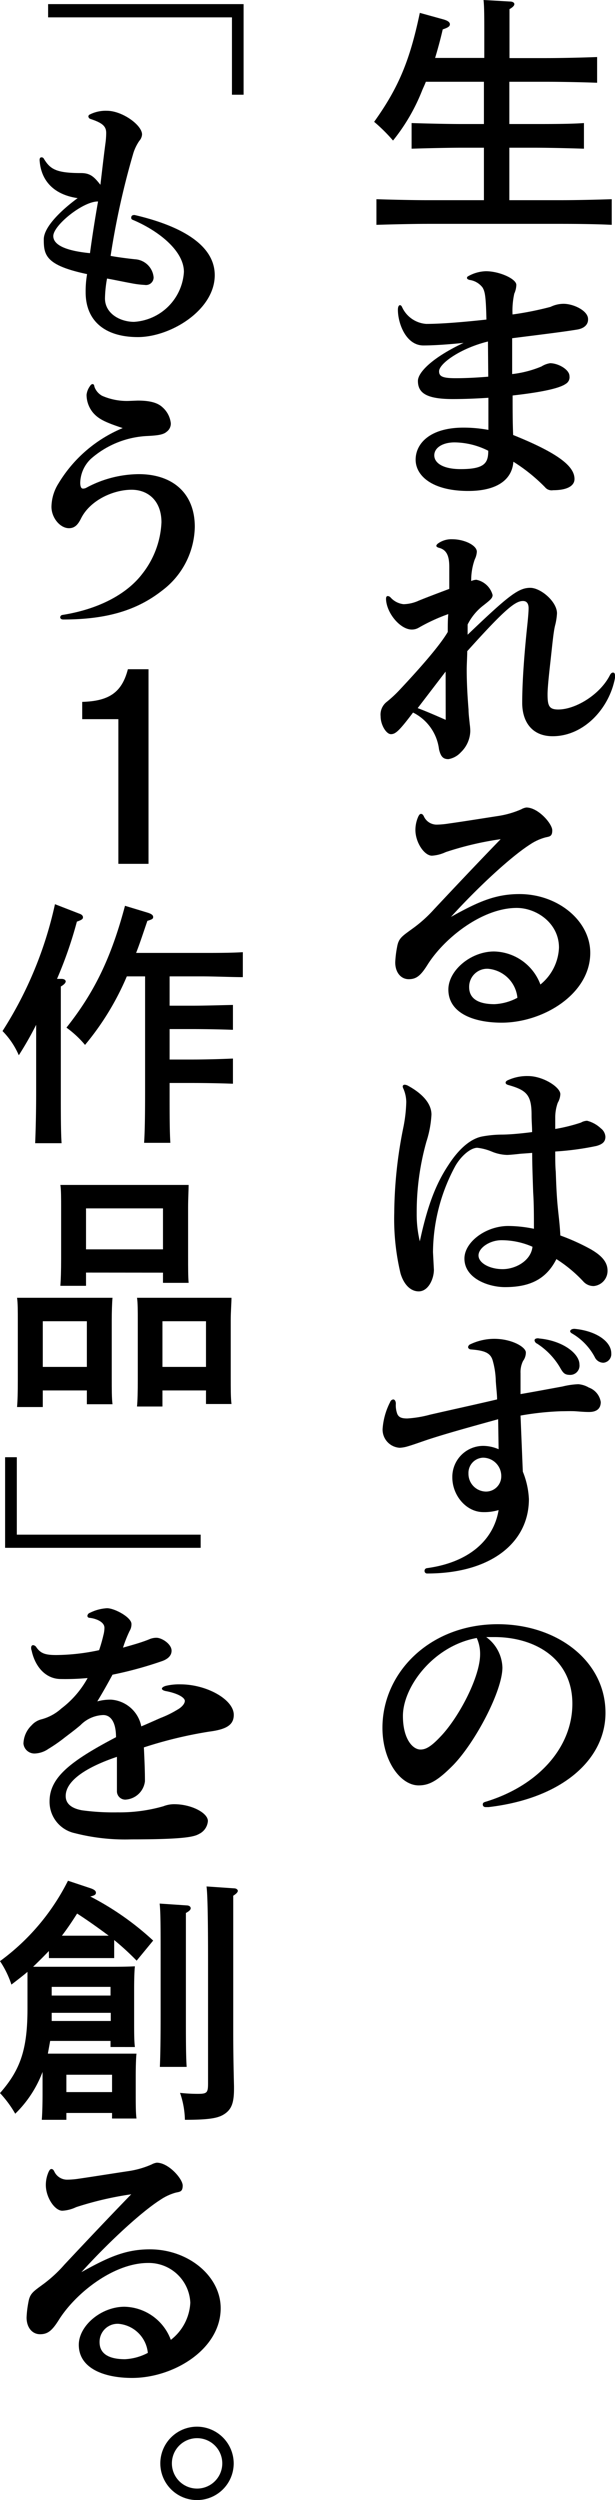 <svg xmlns="http://www.w3.org/2000/svg" width="80.79" height="328.34" viewBox="0 0 80.79 328.34"><path d="M63.57,19.4H60.72c-1.83,0-4.84.07-6.65.13V16.16c1.74.06,4.75.13,6.65.13h2.85V10.74H55.94c-.13.36-.3.7-.47,1.1a25.17,25.17,0,0,1-3.84,6.62A21.79,21.79,0,0,0,49.15,16c3.18-4.45,4.68-8,6-14.31l3.14.87c.54.16.81.36.81.63s-.24.44-.94.67c-.34,1.47-.67,2.64-1,3.75h6.46V5c0-2.68,0-4.08-.1-5L67,.2c.37,0,.57.17.57.34s-.17.4-.64.66V7.63h4.82c2,0,5-.07,6.69-.14v3.38c-1.74-.07-4.68-.13-6.69-.13H66.91v5.55h3.15c2.1,0,5,0,6.65-.13v3.37c-1.77-.06-4.61-.13-6.65-.13H66.91v6.89h6.76c2.11,0,5-.07,6.69-.13v3.37c-1.81-.1-4.65-.13-6.69-.13H56.11c-1.84,0-4.85.07-6.66.13V26.16c1.71.06,4.75.13,6.66.13h7.46Z"/><path d="M75.84,43.28c-2,.33-5.11.7-8.56,1.14,0,.66,0,1.37,0,2.14s0,1.6,0,2.57a14.17,14.17,0,0,0,3.85-1,3,3,0,0,1,1.13-.43c1.07,0,2.55.83,2.55,1.7a1,1,0,0,1-.47,1c-.74.54-2.81,1.07-7,1.54,0,1.94,0,3.45.07,5.19,6.22,2.5,8.06,4.21,8.06,5.78,0,.87-.9,1.47-2.81,1.47a1.12,1.12,0,0,1-1.07-.4,22.53,22.53,0,0,0-4.15-3.34c-.17,2.37-2.17,3.84-5.92,3.84-4.75,0-6.92-2-6.92-4.11s1.87-4.21,6.29-4.21a18.08,18.08,0,0,1,3.27.3c0-1.27,0-2.81,0-4.22-1.47.1-3.14.17-4.68.17-3.41,0-4.58-.77-4.58-2.38,0-1.13,1.9-3.07,6-5-1.6.17-3.74.34-5.28.34-2.28,0-3.35-2.88-3.35-4.69,0-.43.14-.6.27-.6s.2.1.27.23A3.78,3.78,0,0,0,56,42.54c1.77,0,4.52-.2,7.9-.57-.07-3.14-.2-3.68-.51-4.21a2.6,2.6,0,0,0-1.74-1c-.2-.07-.3-.14-.3-.24s0-.17.2-.27a5,5,0,0,1,2.28-.63c1.77,0,4,1,4,1.8a3,3,0,0,1-.27,1.14,10.39,10.39,0,0,0-.23,2.74,41.55,41.55,0,0,0,5-1,3.88,3.88,0,0,1,1.71-.4c1.31,0,3.21.91,3.21,2C77.28,42.58,76.81,43.11,75.84,43.28ZM59.72,58.1c-1.57,0-2.67.7-2.67,1.7s1.13,1.81,3.47,1.81c3.15,0,3.62-.81,3.62-2.41A10,10,0,0,0,59.72,58.1ZM64.1,44.85c-3.64.9-6.42,2.91-6.42,3.91,0,.67.44.91,2.18.91,1.27,0,2.74-.07,4.28-.2Z"/><path d="M55,82.44a1.77,1.77,0,0,1-.91.24c-1.5,0-3.31-2.14-3.38-4,0-.27.07-.4.24-.4a.57.57,0,0,1,.37.2,2.68,2.68,0,0,0,1.7.87,5.09,5.09,0,0,0,2-.47c.9-.37,2.4-.94,4-1.54,0-.87,0-1.71,0-2.88,0-1.37-.3-2.24-1.34-2.51-.23-.06-.36-.16-.36-.26s.1-.24.3-.37a3,3,0,0,1,1.8-.5c1.58,0,3.22.8,3.22,1.64a2.6,2.6,0,0,1-.27,1,8.1,8.1,0,0,0-.47,2.85,1.94,1.94,0,0,1,.67-.17,2.78,2.78,0,0,1,2.14,2c0,.4-.27.63-1.17,1.34a7.24,7.24,0,0,0-2.11,2.54c0,.4,0,1,0,1.34,5.42-5.19,6.69-6.16,8.23-6.16,1.37,0,3.51,1.81,3.51,3.35a8.06,8.06,0,0,1-.27,1.67c-.2.87-.33,2.31-.6,4.75-.24,2.11-.37,3.51-.37,4.21,0,1.51.2,2,1.4,2,2.28,0,5.46-1.94,6.76-4.45.13-.27.27-.4.44-.4s.26.13.26.4a1.13,1.13,0,0,1,0,.3c-.74,4-4.08,7.66-8.19,7.66-2.75,0-4-1.94-4-4.38,0-3,.31-6.76.64-9.93.17-1.57.2-2.21.2-2.51,0-.57-.23-.94-.73-.94-1,0-2.31,1-7.33,6.59,0,.64-.07,1.77-.07,2.41,0,1.74.1,3.51.24,5.25,0,.6.1,1.3.16,1.94a7,7,0,0,1,.07.9,4,4,0,0,1-1.24,2.78,2.87,2.87,0,0,1-1.63.9c-.64,0-1-.26-1.24-1.3a6.24,6.24,0,0,0-3.41-4.82c-1.84,2.44-2.31,2.84-2.91,2.84S50,95.22,50,94.08a2.12,2.12,0,0,1,.8-1.9,16.14,16.14,0,0,0,1.7-1.58C54.6,88.36,57.65,85,58.82,83c0-.74,0-1.71.07-2.35A23.8,23.8,0,0,0,55,82.44Zm3.54,5.76L54.87,93c.8.3,1.64.64,3.68,1.54Z"/><path d="M58.55,111.91a5,5,0,0,1-1.81.47c-1,0-2.17-1.74-2.17-3.38a4.31,4.31,0,0,1,.37-1.74c.13-.27.23-.37.37-.37s.26.1.36.3a1.84,1.84,0,0,0,1.74,1.11,11.19,11.19,0,0,0,1.51-.14c1.67-.23,4.35-.66,6.55-1a12.11,12.11,0,0,0,3-.87,1.88,1.88,0,0,1,.67-.24c1.57,0,3.41,2.14,3.41,3s-.4.8-.94.94a6.85,6.85,0,0,0-2,.93c-2.51,1.61-6.79,5.56-10.37,9.5,3.58-2,5.85-3,9-3,5.05,0,9.3,3.51,9.3,7.72,0,5.42-6.19,9.17-11.64,9.17-3.65,0-7-1.24-7-4.35,0-2.51,2.94-5,6-5a6.64,6.64,0,0,1,6.09,4.34,6.57,6.57,0,0,0,2.44-4.85c0-3.21-2.95-5.21-5.55-5.21-4.52,0-9.5,3.94-11.71,7.45-.9,1.44-1.47,1.91-2.48,1.91s-1.77-.87-1.77-2.21a13.51,13.51,0,0,1,.24-2c.2-1.17.63-1.41,2-2.41A17.57,17.57,0,0,0,57,119.44c2.81-3,5.82-6.19,8.77-9.23A41.33,41.33,0,0,0,58.55,111.91Zm5.55,15.32a2.37,2.37,0,0,0-2.47,2.41c0,1.64,1.4,2.24,3.34,2.24a7.05,7.05,0,0,0,3-.84A4.24,4.24,0,0,0,64.1,127.23Z"/><path d="M57,166.76c0,1.17-.71,2.84-2,2.84-1,0-1.91-.8-2.38-2.34a30.82,30.82,0,0,1-.83-8A58.09,58.09,0,0,1,53,148a19.08,19.08,0,0,0,.37-3.27A4.54,4.54,0,0,0,53,143a1,1,0,0,1-.1-.3.24.24,0,0,1,.27-.24,1,1,0,0,1,.37.1c1.44.77,3.14,2.08,3.14,3.82a13.9,13.9,0,0,1-.66,3.54,34.21,34.21,0,0,0-1.28,9.43,15.27,15.27,0,0,0,.41,3.68c1-4.68,2.1-7.52,3.74-10,1.44-2.24,3-3.51,4.48-3.78a14.75,14.75,0,0,1,2.45-.24c.93,0,2.3-.1,4.08-.33,0-.8-.07-1.34-.07-2.27,0-2.65-.7-3.25-3.08-3.92-.2-.06-.33-.16-.33-.3s.13-.27.4-.37a6,6,0,0,1,2.54-.5c2,0,4.25,1.47,4.25,2.38a2.49,2.49,0,0,1-.34,1.13,5.73,5.73,0,0,0-.33,2v1.44a22.41,22.41,0,0,0,3.38-.84,1.73,1.73,0,0,1,.8-.24,4.14,4.14,0,0,1,1.81,1,1.5,1.5,0,0,1,.6,1.1c0,.7-.44,1-1.17,1.21a37.2,37.2,0,0,1-5.42.73c0,1.11,0,1.91.07,2.68.06,1.8.13,3.41.3,5,.1,1,.23,1.94.3,3.35a27.94,27.94,0,0,1,4,1.81c1.13.66,2.2,1.5,2.2,2.8A2,2,0,0,1,78,168.9a1.81,1.81,0,0,1-1.4-.63,18,18,0,0,0-3.51-2.91c-1.41,2.81-3.72,3.68-6.76,3.68-2.17,0-5.32-1.14-5.32-3.75,0-2.17,2.81-4.28,5.76-4.28a16.94,16.94,0,0,1,3.37.37c0-1.47,0-3.31-.1-4.79-.06-1.84-.13-3.64-.13-5.18-.77.07-1.44.1-1.67.13-.87.1-1.44.14-1.64.14a5.63,5.63,0,0,1-2-.44,6.91,6.91,0,0,0-1.9-.5c-.84,0-2.08,1-2.88,2.38a24.1,24.1,0,0,0-2.94,11.33Zm8.86-3.88c-1.51,0-3,1-3,2s1.47,1.8,3.17,1.8,3.72-1.1,3.92-2.94A10.07,10.07,0,0,0,65.81,162.88Z"/><path d="M65.44,186.39c-3.61,1-6.82,1.88-9.33,2.71-1.17.4-1.91.67-2.61.87a4.24,4.24,0,0,1-1,.17,2.39,2.39,0,0,1-2.24-2.47,9.07,9.07,0,0,1,1-3.55.48.48,0,0,1,.4-.33c.17,0,.34.2.34.56a3.24,3.24,0,0,0,.2,1.37c.2.41.53.57,1.3.57a14.78,14.78,0,0,0,3-.5c3.05-.7,5.69-1.27,8.8-2,0-.64-.1-1.37-.17-2.41a10.68,10.68,0,0,0-.43-2.78c-.3-.9-1-1.23-2.78-1.37-.27,0-.43-.16-.43-.33a.49.49,0,0,1,.33-.37,7.37,7.37,0,0,1,3.11-.7c2.28,0,4.15,1.07,4.15,1.8a1.88,1.88,0,0,1-.37,1.11,3.3,3.3,0,0,0-.33,1.6c0,.71,0,1.51,0,2.75,1.81-.31,3.71-.67,5.52-1a10.13,10.13,0,0,1,2.07-.3,3.22,3.22,0,0,1,1.38.44,2.42,2.42,0,0,1,1.57,1.9c0,.81-.47,1.31-1.54,1.31-.7,0-1.34-.07-1.84-.1s-1.31,0-1.81,0a37.62,37.62,0,0,0-5.35.57l.3,7.36a10.85,10.85,0,0,1,.8,3.61c0,5.72-5,9.77-13.34,9.77a.33.33,0,0,1-.37-.34.35.35,0,0,1,.3-.36c5.49-.74,8.77-3.65,9.43-7.63a6.51,6.51,0,0,1-2,.27c-2.27,0-4.08-2.21-4.08-4.55a4.07,4.07,0,0,1,4.08-4.15,5.15,5.15,0,0,1,2,.44Zm-2,5.05a2,2,0,0,0-1.9,2.08,2.33,2.33,0,0,0,2.24,2.37,2,2,0,0,0,2.07-2A2.41,2.41,0,0,0,63.43,191.44Zm7.43-15.65c3.11.3,5.25,2,5.25,3.41a1.22,1.22,0,0,1-1.2,1.37c-.74,0-.94-.23-1.37-1a9.4,9.4,0,0,0-3-3.11.55.55,0,0,1-.33-.43c0-.14.13-.27.47-.27Zm4.62-1.27c2.84.27,4.81,1.67,4.81,3.21a1.14,1.14,0,0,1-1,1.24,1.25,1.25,0,0,1-1.17-.74,7.85,7.85,0,0,0-3-3.11c-.17-.1-.23-.2-.23-.3s.16-.3.53-.3Z"/><path d="M63.87,215A5.12,5.12,0,0,1,66,219c0,3.07-3.55,9.8-6.46,12.81-2.14,2.17-3.24,2.67-4.55,2.67-2.37,0-4.75-3.21-4.75-7.56,0-7.29,6.26-13.61,15.15-13.61,7.8,0,14.15,4.82,14.15,11.64,0,6.09-5.62,11.24-15.35,12.38l-.4,0a.34.34,0,0,1-.37-.33c0-.17.07-.27.27-.34,6.92-2.07,11.5-7.09,11.5-12.91S70.39,215,64.94,215ZM52.93,225.36c0,3,1.27,4.41,2.31,4.41.6,0,1.27-.26,2.57-1.64,2.41-2.47,5.26-7.86,5.26-10.87a5.06,5.06,0,0,0-.44-2.14C56.91,216.16,52.93,221.55,52.93,225.36Z"/><path d="M32,.54v11.9H30.47V2.28H6.32V.54Z"/><path d="M13.85,18.83a10.52,10.52,0,0,0,.1-1.37c0-.84-.44-1.31-2.08-1.84a.39.39,0,0,1-.26-.3.28.28,0,0,1,.16-.27,4.65,4.65,0,0,1,2.28-.5c2,0,4.61,1.87,4.61,3.11a1.4,1.4,0,0,1-.36.84,6.14,6.14,0,0,0-.77,1.57,103.83,103.83,0,0,0-3,13.54c.94.17,2.24.34,3.21.44a2.61,2.61,0,0,1,2.44,2.37,1,1,0,0,1-1.17,1,12.36,12.36,0,0,1-1.8-.23c-.94-.17-2.05-.41-3.15-.61a15.84,15.84,0,0,0-.27,2.61c0,2,2,3.08,3.82,3.08a7,7,0,0,0,6.55-6.56c0-2.81-3.41-5.45-6.75-6.85a.25.25,0,0,1-.17-.27.31.31,0,0,1,.27-.34.53.53,0,0,1,.23,0c4,.94,10.47,3.08,10.47,7.89,0,4.58-5.79,8.13-10.1,8.13s-6.86-2.11-6.86-5.89A13.15,13.15,0,0,1,11.44,36C6,34.85,5.75,33.51,5.75,31.44c0-1.64,2.31-3.85,4.45-5.42-3-.43-4.82-2.17-5-5,0-.26.1-.36.27-.36a.35.35,0,0,1,.3.2c.83,1.37,1.63,1.87,4.88,1.87,1.24,0,1.74.53,2.54,1.54C13.51,21.57,13.65,20.33,13.85,18.83Zm-1,7.63C10.87,26.46,7,29.6,7,31c0,1.07,1.37,1.91,4.82,2.25C12.14,30.87,12.51,28.56,12.88,26.46Z"/><path d="M18.09,52.61c1.74,0,2.68.33,3.28.9a3.28,3.28,0,0,1,1.07,2.08,1.32,1.32,0,0,1-.53,1.1c-.44.4-1.17.5-2.54.57a12.07,12.07,0,0,0-7.43,3,4.47,4.47,0,0,0-1.4,3.14c0,.44.1.77.36.77a.91.91,0,0,0,.47-.13,14.72,14.72,0,0,1,6.86-1.77c4.38,0,7.36,2.44,7.36,6.92a10.7,10.7,0,0,1-4.28,8.36c-3.32,2.61-7.3,3.81-13,3.81-.27,0-.4-.13-.4-.3a.33.33,0,0,1,.3-.3C13,80,16.69,78,18.7,75.35a11.75,11.75,0,0,0,2.51-6.75c0-2.85-1.78-4.28-3.92-4.28-2.44,0-5.48,1.4-6.65,3.78-.37.73-.77,1.27-1.58,1.27-1.17,0-2.3-1.37-2.3-2.81a5.91,5.91,0,0,1,.93-3.08,17.81,17.81,0,0,1,8.43-7.26c-2.44-.8-3.21-1.24-3.88-2a3.7,3.7,0,0,1-.87-2.37,2.37,2.37,0,0,1,.4-1.07c.14-.24.27-.34.4-.34s.21.14.24.37a2.2,2.2,0,0,0,1,1.17,8.1,8.1,0,0,0,3.65.67Z"/><path d="M10.8,92.18c3.58-.1,5.22-1.28,6-4.29h2.71v25.56H15.55v-19H10.8Z"/><path d="M4.75,134.59a44.83,44.83,0,0,1-2.28,4,10.35,10.35,0,0,0-2.14-3.18,50.92,50.92,0,0,0,6.89-16.66L10.44,120c.3.1.46.27.46.47s-.1.33-.8.57a54.06,54.06,0,0,1-2.61,7.52l.6,0c.34,0,.54.16.54.33s-.17.4-.64.67c0,1.67,0,3.28,0,5.72v8c0,3,0,5.38.1,6.86H4.62c.06-1.51.13-3.78.13-6.86Zm17.53-2.51h3c1.6,0,3.88-.07,5.32-.1v3.27c-1.44-.06-3.72-.1-5.32-.1h-3v4h3c1.6,0,3.88-.06,5.32-.13v3.31c-1.44-.06-3.72-.1-5.32-.1h-3v1c0,3.08,0,5.35.1,6.86H18.93c.1-1.51.13-3.78.13-6.86v-15h-2.4a35.88,35.88,0,0,1-5.49,9,13.52,13.52,0,0,0-2.44-2.27c3.71-4.68,5.89-9.23,7.69-16l3,.91c.5.16.7.33.7.56s-.1.31-.76.51c-.54,1.57-1,3-1.48,4.21h8.7c1.61,0,3.88,0,5.32-.1v3.28c-1.44,0-3.71-.1-5.32-.1H22.28Z"/><path d="M5.62,182.61v2.18H2.24c.07-.8.1-1.91.1-3.58v-7.83c0-1.07,0-2.34-.1-2.94.74,0,1.44,0,2.41,0h7.69c1,0,1.67,0,2.44,0-.06.6-.1,1.87-.1,2.94v7.56c0,1.57,0,2.71.1,3.48H11.41v-1.81Zm5.79-9.09H5.62v6h5.79Zm-.11-6.39v1.74H7.93c.06-.8.1-1.91.1-3.58v-6.72c0-1.07,0-2.38-.1-2.95.77,0,1.44,0,2.44,0h12c1,0,1.67,0,2.41,0,0,.57-.07,1.88-.07,2.95V165c0,1.57,0,2.67.07,3.48H21.41v-1.34Zm10.11-8.43H11.3v5.38H21.41Zm-.07,23.91v2.11H18c.07-.77.1-1.9.1-3.54v-7.8c0-1.07,0-2.34-.1-2.94.74,0,1.44,0,2.41,0H28c1,0,1.67,0,2.41,0,0,.6-.1,1.87-.1,2.94v7.53c0,1.57,0,2.67.1,3.48H27.06v-1.78Zm5.72-9.09H21.34v6h5.72Z"/><path d="M.67,203.28v-11.9H2.21v10.17H26.36v1.73Z"/><path d="M8,220.51c-2.07,0-3.41-1.71-3.84-3.72a1,1,0,0,1-.07-.36c0-.24.1-.37.27-.37a.58.58,0,0,1,.43.3c.57.8,1.17,1,2.61,1a27.71,27.71,0,0,0,5.62-.64,20.34,20.34,0,0,0,.57-2,3.83,3.83,0,0,0,.13-.94c0-.76-1.07-1.2-1.9-1.3-.24,0-.34-.13-.34-.27a.48.48,0,0,1,.34-.4,5.7,5.7,0,0,1,2.24-.6c1,0,3.21,1.2,3.21,2.07a1.68,1.68,0,0,1-.24.91,16.54,16.54,0,0,0-.87,2.2c1.14-.33,2.28-.63,3.38-1.07a2.42,2.42,0,0,1,1-.23c.73,0,2,.83,2,1.7,0,.51-.3,1-1.17,1.34a50.07,50.07,0,0,1-6.59,1.81c-.67,1.24-1.33,2.41-2,3.51a6.31,6.31,0,0,1,1.84-.23,4.35,4.35,0,0,1,3.94,3.51c.81-.34,1.54-.67,2.54-1.11a13.36,13.36,0,0,0,2.18-1.07c.6-.33,1-.8,1-1.17s-.73-.93-2.41-1.27c-.4-.06-.6-.2-.6-.33s.17-.27.5-.37a7.4,7.4,0,0,1,1.94-.2c3.45,0,7,2,7,4,0,1.3-.9,1.91-3.24,2.21a55.55,55.55,0,0,0-8.57,2.07c.1,2.07.14,3.21.14,4.45a2.73,2.73,0,0,1-2.58,2.41,1.1,1.1,0,0,1-1.1-1.14c0-.73,0-1.47,0-2.21s0-1.5,0-2.27c-4.05,1.37-6.73,3.14-6.73,5.15,0,.94.67,1.6,2.14,1.87a30.58,30.58,0,0,0,4.69.27,20.77,20.77,0,0,0,6-.8,3.83,3.83,0,0,1,1.43-.27c2.25,0,4.42,1.14,4.42,2.21a2.05,2.05,0,0,1-1.17,1.7c-.64.37-1.94.71-8.9.71a26.56,26.56,0,0,1-7.39-.81,4.21,4.21,0,0,1-3.34-4.18c0-3.11,2.67-5.25,8.73-8.43,0-2-.71-2.91-1.68-2.91a4.4,4.4,0,0,0-3,1.34c-.64.54-1.17.94-2,1.57a20.81,20.81,0,0,1-2.21,1.54,3.33,3.33,0,0,1-1.74.6A1.45,1.45,0,0,1,3.08,229a3.47,3.47,0,0,1,1.07-2.41,2.59,2.59,0,0,1,1.34-.8,6.3,6.3,0,0,0,2.57-1.41,12.62,12.62,0,0,0,3.45-4A31.91,31.91,0,0,1,8,220.51Z"/><path d="M6.42,256.23c-.67.7-1.37,1.4-2.07,2.07.83,0,1.7,0,2.84,0H14c1.51,0,2.55,0,3.72-.06-.07.6-.1,1.87-.1,2.94v4.18c0,1.57,0,2.68.1,3.48H14.52v-.8H6.59c-.1.57-.2,1.1-.3,1.67h7.92c1.74,0,2.28,0,3.72,0-.07.6-.1,1.87-.1,2.94v2.11c0,1.57,0,2.71.1,3.47H14.72v-.73h-6v.9H5.49c.06-.77.1-1.9.1-3.54v-2.75A15.06,15.06,0,0,1,2,277.6a14.46,14.46,0,0,0-2-2.71c2.71-3.08,3.61-5.79,3.61-11.1v-2.58c0-.74,0-1.61,0-2.24-.67.57-1.37,1.1-2.11,1.67A12.5,12.5,0,0,0,0,257.56,29.37,29.37,0,0,0,8.93,247l3,1c.47.17.67.34.67.57s-.14.37-.74.5a37.23,37.23,0,0,1,8.26,5.79l-2.17,2.64A35.12,35.12,0,0,0,15,254.79v2.37c-.5,0-1.33,0-2,0H8.43c-.64,0-1.51,0-2,0Zm.37,8.26c0,.3,0,.63,0,.93h7.76v-1.07H6.79Zm7.73-2.41v-1.14H6.79v1.14Zm-.24-7.86c-1.34-1-2.74-2-4.15-2.91-.63,1-1.3,2-2,2.91Zm.44,20.54v-2.28h-6v2.28Zm9.8-24.52c.33,0,.53.17.53.37s-.17.37-.63.63c0,1.21,0,2.18,0,5.76v7.59c0,3,0,5.38.1,6.86H21c.07-1.51.1-3.78.1-6.86V257c0-3.82,0-5.92-.13-7ZM30.77,248c.27,0,.47.17.47.33s-.17.37-.6.64c0,1.17,0,1.17,0,8.63v8.86c0,1.51,0,3.51.1,7.53v.33c0,1.77-.3,2.61-1.1,3.21s-1.84.87-5.35.87a11.53,11.53,0,0,0-.64-3.54,21.44,21.44,0,0,0,2.31.13c1.24,0,1.37-.13,1.37-1.4v-16c0-5.49-.06-8.8-.2-9.84Z"/><path d="M10,289.87a4.79,4.79,0,0,1-1.81.47c-1,0-2.17-1.74-2.17-3.38a4.24,4.24,0,0,1,.37-1.73c.13-.27.23-.37.37-.37s.26.1.36.3a1.85,1.85,0,0,0,1.74,1.1,10.78,10.78,0,0,0,1.51-.13c1.67-.24,4.35-.67,6.55-1a11.7,11.7,0,0,0,3-.87,2,2,0,0,1,.67-.23c1.57,0,3.41,2.14,3.41,3s-.4.81-.94.94a6.91,6.91,0,0,0-2,.94c-2.51,1.6-6.79,5.55-10.37,9.5,3.58-2,5.85-3,9-3,5.05,0,9.3,3.51,9.3,7.73,0,5.41-6.19,9.16-11.64,9.16-3.65,0-7-1.24-7-4.35,0-2.51,2.94-5,6-5a6.64,6.64,0,0,1,6.09,4.35A6.58,6.58,0,0,0,25,302.42a5.46,5.46,0,0,0-5.55-5.22c-4.52,0-9.5,3.95-11.71,7.46-.9,1.44-1.47,1.9-2.48,1.9s-1.77-.86-1.77-2.2a13.47,13.47,0,0,1,.24-2c.2-1.17.63-1.4,2-2.41a17.53,17.53,0,0,0,2.74-2.54c2.81-3,5.82-6.19,8.77-9.23A43.45,43.45,0,0,0,10,289.87Zm5.55,15.32a2.37,2.37,0,0,0-2.47,2.41c0,1.64,1.4,2.24,3.34,2.24a7.19,7.19,0,0,0,3-.83A4.24,4.24,0,0,0,15.55,305.19Z"/><path d="M30.7,323.52a4.82,4.82,0,1,1-4.81-4.82A4.84,4.84,0,0,1,30.7,323.52Zm-8.12,0a3.31,3.31,0,0,0,6.62,0,3.31,3.31,0,0,0-6.62,0Z"/></svg>